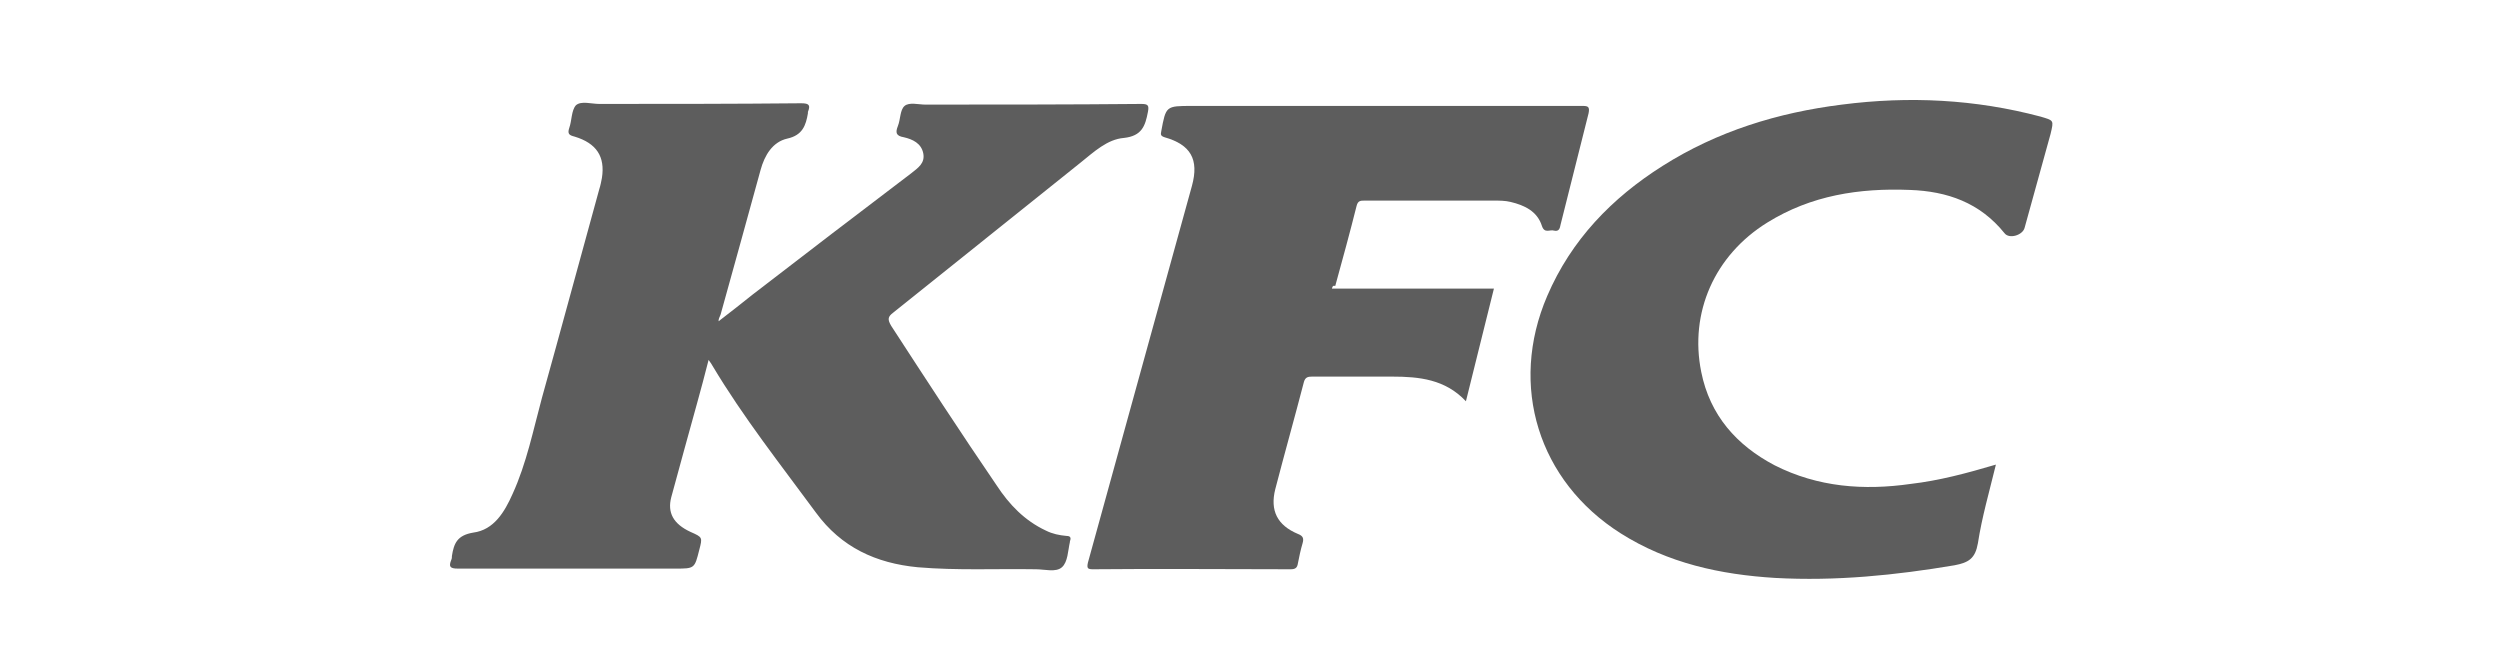 <svg width="150" height="39" viewBox="0 0 150 39" fill="none" xmlns="http://www.w3.org/2000/svg">
<path d="M43.115 19.276C43.835 18.716 44.515 18.196 45.155 17.676C48.315 15.236 51.515 12.796 54.675 10.396C55.075 10.076 55.515 9.796 55.395 9.196C55.275 8.596 54.755 8.356 54.235 8.236C53.755 8.156 53.715 7.956 53.875 7.556C54.035 7.156 53.995 6.596 54.275 6.356C54.555 6.116 55.115 6.276 55.515 6.276C59.835 6.276 64.155 6.276 68.475 6.236C68.875 6.236 68.955 6.316 68.875 6.716C68.715 7.556 68.515 8.156 67.435 8.276C66.435 8.356 65.635 9.116 64.835 9.756C61.075 12.756 57.355 15.756 53.595 18.756C53.275 18.996 53.235 19.156 53.475 19.556C55.555 22.756 57.635 25.956 59.795 29.116C60.555 30.276 61.475 31.236 62.755 31.836C63.155 32.036 63.555 32.116 63.995 32.156C64.235 32.156 64.275 32.276 64.195 32.476V32.516C64.075 33.036 64.075 33.716 63.715 34.036C63.355 34.356 62.675 34.156 62.155 34.156C59.795 34.116 57.435 34.236 55.075 34.036C52.555 33.796 50.475 32.836 48.955 30.756C46.835 27.876 44.595 25.036 42.755 21.956C42.715 21.876 42.635 21.756 42.515 21.596C42.275 22.516 42.075 23.316 41.835 24.156C41.315 26.036 40.795 27.916 40.275 29.836C40.035 30.756 40.395 31.436 41.435 31.916C42.155 32.236 42.155 32.236 41.955 32.996C41.675 34.116 41.675 34.116 40.515 34.116C36.155 34.116 31.795 34.116 27.475 34.116C26.995 34.116 26.915 33.996 27.075 33.596C27.115 33.516 27.115 33.436 27.115 33.356C27.235 32.596 27.435 32.116 28.395 31.956C29.635 31.796 30.275 30.716 30.755 29.636C31.595 27.796 31.995 25.796 32.515 23.876C33.675 19.716 34.795 15.556 35.955 11.356C36.035 11.116 36.075 10.876 36.115 10.676C36.315 9.396 35.795 8.596 34.475 8.196C34.155 8.116 34.035 8.036 34.155 7.676C34.315 7.236 34.275 6.636 34.555 6.316C34.875 6.036 35.475 6.236 35.955 6.236C39.995 6.236 44.035 6.236 48.075 6.196C48.555 6.196 48.635 6.316 48.475 6.716C48.475 6.756 48.475 6.796 48.475 6.796C48.355 7.516 48.155 8.116 47.235 8.316C46.355 8.516 45.875 9.316 45.635 10.196C44.835 13.116 44.035 15.996 43.235 18.876C43.155 19.076 43.115 19.116 43.115 19.276Z" fill="#5D5D5D"/>
<path d="M79.915 17.316C83.155 17.316 86.355 17.316 89.635 17.316C89.075 19.596 88.515 21.796 87.955 24.076C86.715 22.756 85.155 22.596 83.515 22.596C81.915 22.596 80.315 22.596 78.715 22.596C78.475 22.596 78.315 22.636 78.235 22.916C77.675 25.076 77.075 27.196 76.515 29.356C76.195 30.636 76.635 31.516 77.875 32.036C78.195 32.156 78.235 32.316 78.155 32.596C78.035 32.996 77.955 33.396 77.875 33.796C77.835 34.076 77.715 34.156 77.435 34.156C73.475 34.156 69.555 34.116 65.595 34.156C65.275 34.156 65.195 34.116 65.275 33.756C66.195 30.436 67.115 27.076 68.035 23.756C69.195 19.556 70.355 15.356 71.515 11.156C71.955 9.556 71.435 8.676 69.875 8.236C69.635 8.156 69.635 8.076 69.675 7.876C69.955 6.356 69.955 6.356 71.515 6.356C77.755 6.356 83.955 6.356 90.195 6.356C91.795 6.356 93.355 6.356 94.955 6.356C95.275 6.356 95.395 6.396 95.315 6.796C94.755 9.036 94.195 11.236 93.635 13.476C93.595 13.676 93.555 13.916 93.235 13.836C92.995 13.756 92.675 14.036 92.515 13.556C92.235 12.676 91.475 12.316 90.635 12.116C90.315 12.036 89.955 12.036 89.635 12.036C87.035 12.036 84.435 12.036 81.875 12.036C81.635 12.036 81.475 12.036 81.395 12.356C80.995 13.956 80.555 15.556 80.115 17.156C79.955 17.116 79.955 17.196 79.915 17.316Z" fill="#5D5D5D"/>
<path d="M119.754 27.876C119.354 29.516 118.914 31.036 118.674 32.596C118.514 33.516 118.114 33.756 117.274 33.916C113.714 34.516 110.154 34.876 106.514 34.676C103.234 34.476 100.074 33.796 97.234 31.996C92.314 28.876 90.514 23.156 92.834 17.756C94.274 14.396 96.714 11.876 99.754 9.956C103.034 7.876 106.674 6.756 110.514 6.276C114.554 5.756 118.514 5.956 122.434 6.996C123.234 7.236 123.234 7.196 123.034 8.036C122.514 9.916 121.994 11.796 121.474 13.676C121.354 14.116 120.554 14.356 120.274 13.996C118.794 12.156 116.834 11.476 114.594 11.396C111.554 11.276 108.674 11.716 106.034 13.356C102.874 15.316 101.354 18.756 102.074 22.316C102.594 24.916 104.194 26.716 106.474 27.916C109.074 29.236 111.834 29.436 114.634 29.036C116.354 28.836 117.994 28.396 119.754 27.876Z" fill="#5D5D5D"/>
</svg>
